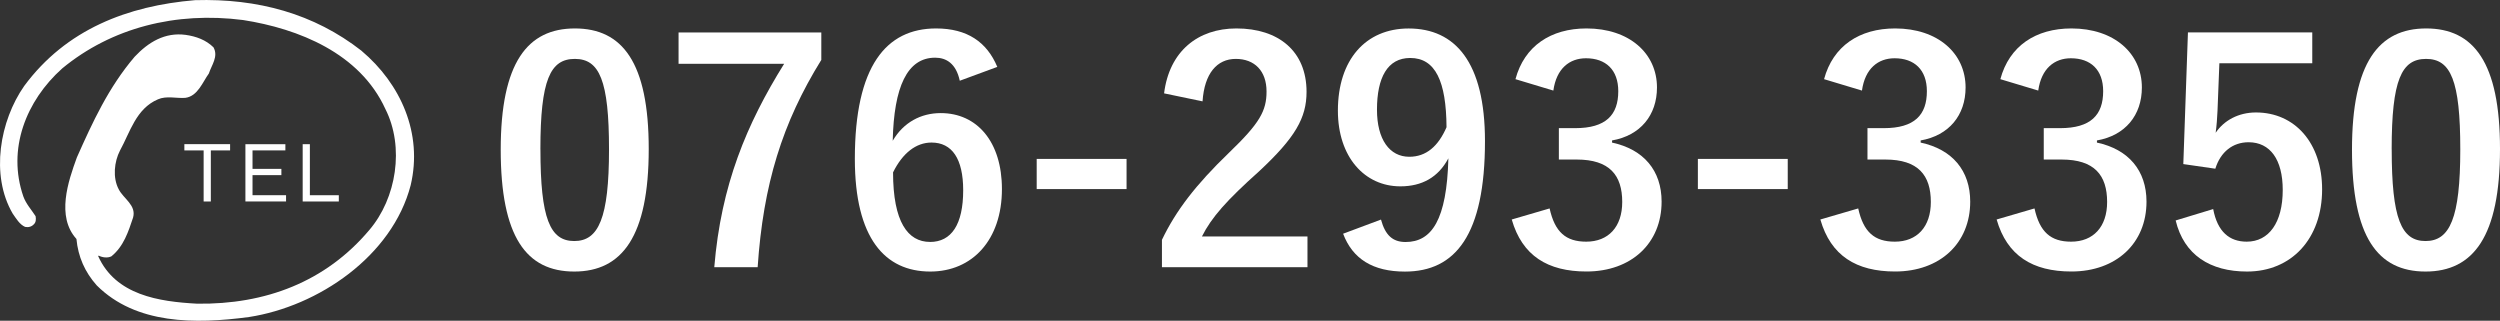 <?xml version="1.0" encoding="UTF-8"?>
<svg id="_レイヤー_2" data-name="レイヤー 2" xmlns="http://www.w3.org/2000/svg" viewBox="0 0 594.2 76.24">
  <rect x="0" y="0" width="594.2" height="76.24" fill="#333333" stroke="none"/>
  <defs>
    <style>
      .cls-1 {
        fill: #fff;
      }
    </style>
  </defs>
  <g id="_レイヤー_1-2" data-name="レイヤー 1">
    <g>
      <g>
        <path class="cls-1" d="m154.19,35.43c0,20.7-6.29,29.11-17.7,29.11s-17.48-8.26-17.48-28.96,6.36-28.82,17.63-28.82,17.55,8.04,17.55,28.67Zm-25.74.07c0,16.46,2.27,21.79,8.04,21.79s8.26-5.41,8.26-21.79-2.27-21.5-8.12-21.5-8.19,4.97-8.19,21.5Z"/>
        <path class="cls-1" d="m195.22,14.22c-9.29,14.99-13.82,29.62-15.14,49.29h-10.31c1.61-19.53,7.68-34.01,16.6-48.34h-25.09v-7.46h33.93v6.51Z"/>
        <path class="cls-1" d="m228.12,19.19c-.88-4.1-3.22-5.48-5.85-5.48-6.66,0-9.8,6.95-10.09,19.75,2.56-4.39,6.73-6.58,11.41-6.58,8.63,0,14.55,6.8,14.55,18.06,0,12.07-7.02,19.6-17.04,19.6-10.75,0-17.92-7.9-17.92-26.77,0-22.09,7.46-31.01,19.31-31.01,7.39,0,12.07,3.22,14.55,9.14l-8.92,3.29Zm-7.09,38.32c5.12,0,7.9-4.17,7.9-12.29,0-7.46-2.63-11.34-7.53-11.34-3.66,0-6.87,2.49-9.14,7.09,0,11.77,3.51,16.53,8.78,16.53Z"/>
        <path class="cls-1" d="m267.76,44.94h-21.36v-7.17h21.36v7.17Z"/>
        <path class="cls-1" d="m276.68,22.19c1.24-10.02,8.04-15.43,17.19-15.43,10.02,0,16.67,5.41,16.67,15.07,0,6.22-2.71,10.9-11.26,18.87-7.68,6.87-11.34,10.97-13.6,15.5h25.08v7.31h-34.59v-6.51c3.29-6.87,7.97-13.02,15.94-20.7,7.31-7.02,8.92-9.95,8.92-14.55,0-4.9-2.85-7.75-7.31-7.75s-7.46,3.44-7.9,10.09l-9.14-1.9Z"/>
        <path class="cls-1" d="m328.23,52.18c1.02,3.73,2.78,5.34,5.85,5.34,6.22,0,9.8-5.27,10.17-19.89-2.41,4.53-6.29,6.66-11.41,6.66-8.48,0-14.85-6.95-14.85-17.99,0-12.07,6.58-19.53,16.82-19.53,11.04,0,18.14,7.97,18.14,26.77,0,22.31-7.02,31.01-19.02,31.01-7.61,0-12.43-3-14.7-9l9-3.36Zm6.95-38.4c-5.41,0-7.9,4.68-7.9,12.29,0,7.09,3,11.19,7.68,11.19,4.02,0,6.88-2.49,8.85-7.02-.07-10.9-2.63-16.46-8.63-16.46Z"/>
        <path class="cls-1" d="m360.19,18.83c2.12-7.9,8.41-12.07,16.89-12.07,10.17,0,16.75,5.92,16.75,14.04,0,6.58-3.95,11.41-10.68,12.58v.51c7.53,1.61,11.78,6.66,11.78,14.04,0,9.87-7.17,16.6-17.85,16.6-9.22,0-15.29-3.73-17.77-12.36l9-2.63c1.24,5.63,3.88,7.9,8.7,7.9,5.27,0,8.56-3.51,8.56-9.43,0-6.36-3-10.09-10.82-10.09h-4.24v-7.46h3.88c7.31,0,10.24-3.14,10.24-8.78,0-5.12-3-7.83-7.68-7.83-3.88,0-7.02,2.41-7.75,7.68l-9-2.71Z"/>
        <path class="cls-1" d="m424.91,44.94h-21.36v-7.17h21.36v7.17Z"/>
        <path class="cls-1" d="m433.54,18.83c2.12-7.9,8.41-12.07,16.89-12.07,10.17,0,16.75,5.92,16.75,14.04,0,6.58-3.95,11.41-10.68,12.58v.51c7.53,1.61,11.78,6.66,11.78,14.04,0,9.87-7.17,16.6-17.85,16.6-9.21,0-15.29-3.73-17.77-12.36l9-2.63c1.24,5.63,3.88,7.9,8.7,7.9,5.27,0,8.56-3.51,8.56-9.43,0-6.36-3-10.09-10.82-10.09h-4.24v-7.46h3.88c7.31,0,10.24-3.14,10.24-8.78,0-5.12-3-7.83-7.68-7.83-3.88,0-7.02,2.41-7.75,7.68l-9-2.71Z"/>
        <path class="cls-1" d="m475.44,18.83c2.12-7.9,8.41-12.07,16.89-12.07,10.17,0,16.75,5.92,16.75,14.04,0,6.58-3.95,11.41-10.68,12.58v.51c7.53,1.61,11.78,6.66,11.78,14.04,0,9.87-7.17,16.6-17.85,16.6-9.21,0-15.29-3.73-17.77-12.36l9-2.63c1.24,5.63,3.88,7.9,8.7,7.9,5.27,0,8.56-3.51,8.56-9.43,0-6.36-3-10.09-10.82-10.09h-4.24v-7.46h3.88c7.31,0,10.24-3.14,10.24-8.78,0-5.12-3-7.83-7.68-7.83-3.88,0-7.02,2.41-7.75,7.68l-9-2.71Z"/>
        <path class="cls-1" d="m549.59,15.03h-22.09l-.44,11.26c-.07,1.68-.22,3.66-.44,5.27,1.97-2.93,5.41-4.83,9.58-4.83,9.22,0,15.72,7.24,15.72,18.28,0,11.77-7.31,19.53-17.84,19.53-8.78,0-14.99-3.95-16.97-12.14l8.92-2.71c1.02,5.41,3.88,7.75,7.97,7.75,5.27,0,8.56-4.53,8.56-12.29,0-7.24-3-11.34-8.12-11.34-3.73,0-6.66,2.27-7.9,6.29l-7.61-1.1,1.1-31.3h29.55v7.31Z"/>
        <path class="cls-1" d="m594.2,35.43c0,20.7-6.29,29.11-17.7,29.11s-17.48-8.26-17.48-28.96,6.36-28.82,17.63-28.82,17.55,8.04,17.55,28.67Zm-25.74.07c0,16.46,2.27,21.79,8.04,21.79s8.26-5.41,8.26-21.79-2.27-21.5-8.12-21.5-8.19,4.97-8.19,21.5Z"/>
      </g>
      <path class="cls-1" d="m85.92,12.07c9.33,7.86,14.6,19.64,11.69,31.95-4.39,16.87-21.97,28.79-38.43,31.33-12.81,1.71-26.87,1.77-36.18-7.51-2.83-3.17-4.44-6.83-4.83-11.04-4.84-5.36-1.97-13.69.1-19.38,3.7-8.31,7.51-16.64,13.73-23.93,3.26-3.46,7.19-5.87,12.14-5.2,2.45.35,4.79,1.18,6.6,2.96,1.22,2.18-.46,4.23-1.1,6.22-1.47,2-2.62,5.42-5.62,5.79-2.07.15-4.49-.54-6.48.35-5.21,2.21-6.62,7.8-9.03,12.19-1.36,2.63-1.77,6.44-.29,9.2,1.14,2.25,4.22,3.75,3.41,6.71-1.12,3.32-2.21,6.83-5.16,9.22-.94.46-2.17.26-3.01-.17l-.14.09c4.16,9.3,14.42,10.84,23.53,11.33,16.19.22,30.53-5.17,40.92-17.5,6.47-7.57,8.41-19.72,3.81-28.8-6.04-13.21-20.58-19.06-33.82-21.12-15.94-2.05-31.23,1.81-42.97,11.5C6.17,23.97,1.66,35.44,5.55,46.7c.64,1.76,1.9,3.12,2.91,4.68.13.71.09,1.45-.38,1.89-.54.61-1.31.82-2.11.66-1.33-.58-2.15-2.03-2.97-3.19C-2.33,41.58-.02,28.68,5.75,20.44,15.73,6.93,30.4,1.38,46.35.04c14.9-.44,28.26,3.19,39.58,12.03Z"/>
      <g>
        <path class="cls-1" d="m54.69,34.26v1.49h-4.58v12.14h-1.71v-12.14h-4.58v-1.49h10.87Z"/>
        <path class="cls-1" d="m67.83,34.26v1.49h-7.81v4.39h6.86v1.49h-6.86v4.77h7.97v1.49h-9.66v-13.62h9.51Z"/>
        <path class="cls-1" d="m73.65,34.26v12.14h6.88v1.49h-8.59v-13.62h1.71Z"/>
      </g>
    </g>
  </g>
</svg>